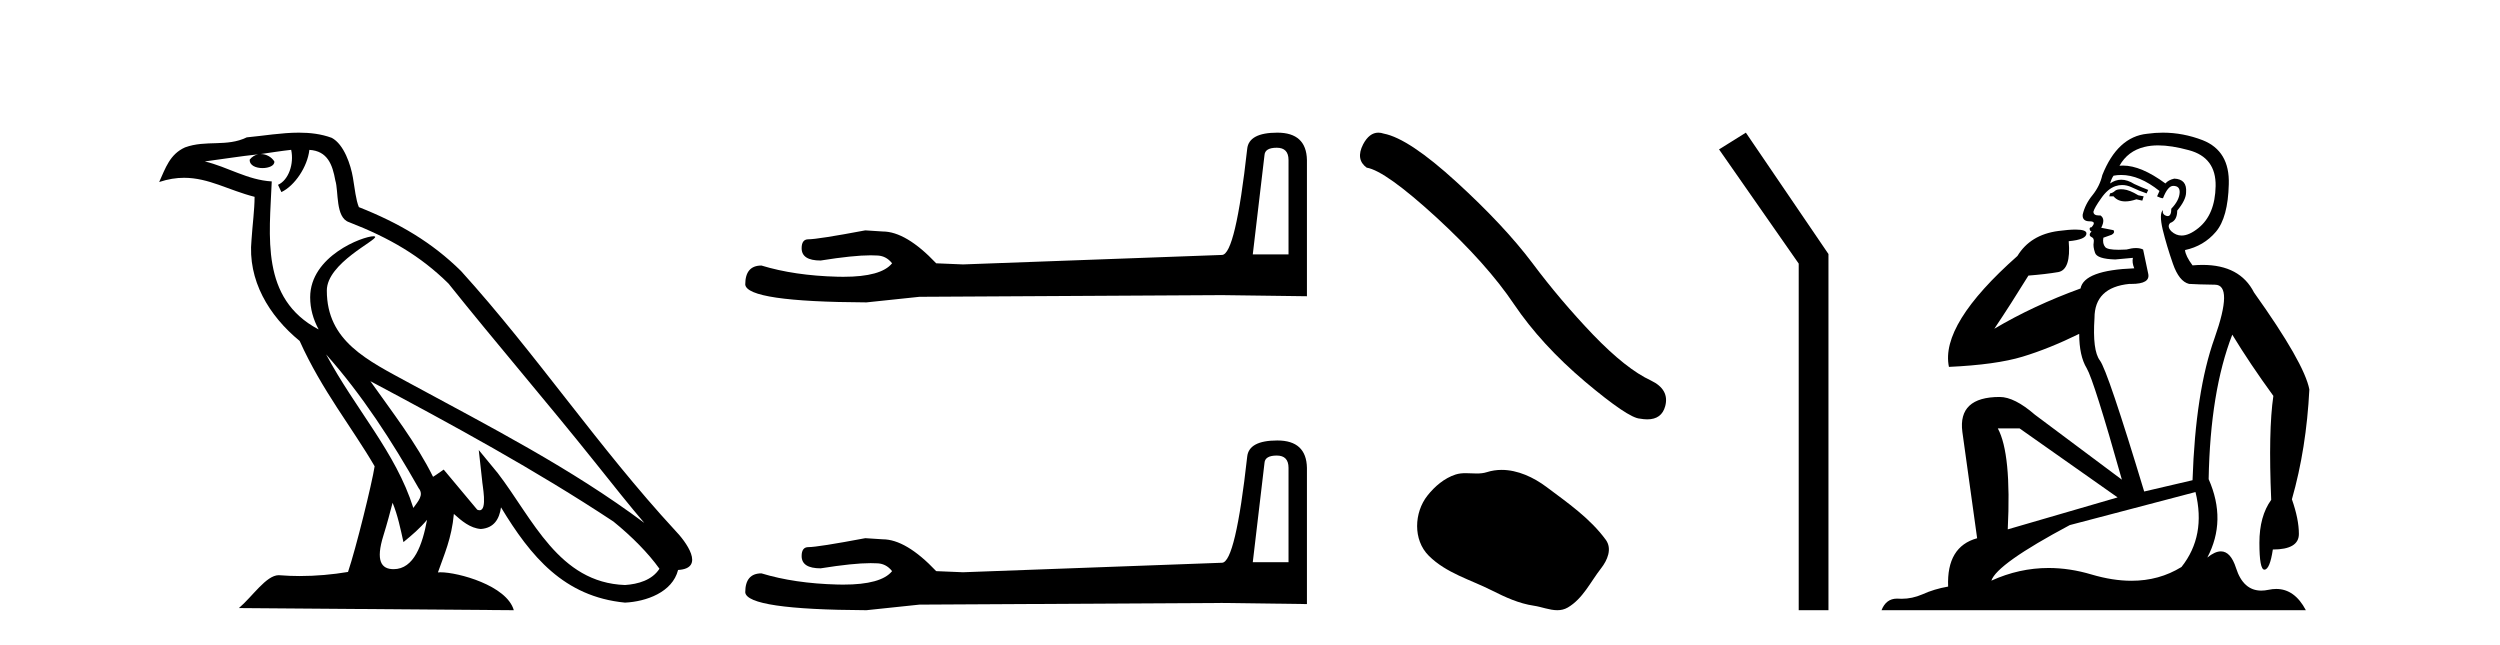 <?xml version='1.0' encoding='UTF-8' standalone='yes'?><svg xmlns='http://www.w3.org/2000/svg' xmlns:xlink='http://www.w3.org/1999/xlink' width='159.0' height='41.0' ><path d='M 20.74 22.54 L 20.74 22.54 C 23.034 25.118 24.933 28.06 26.626 31.048 C 26.982 31.486 26.582 31.888 26.288 32.305 C 25.173 28.763 22.605 26.03 20.74 22.54 ZM 18.519 9.529 C 18.71 10.422 18.358 11.451 17.681 11.755 L 17.897 12.217 C 18.743 11.815 19.555 10.612 19.676 9.532 C 20.831 9.601 21.147 10.47 21.327 11.479 C 21.544 12.168 21.324 13.841 22.198 14.13 C 24.778 15.129 26.75 16.285 28.521 18.031 C 31.576 21.852 34.768 25.552 37.823 29.376 C 39.01 30.865 40.095 32.228 40.977 33.257 C 36.337 29.789 31.154 27.136 26.068 24.38 C 23.365 22.911 20.786 21.71 20.786 18.477 C 20.786 16.738 23.991 15.281 23.859 15.055 C 23.847 15.035 23.81 15.026 23.752 15.026 C 23.094 15.026 19.727 16.274 19.727 18.907 C 19.727 19.637 19.922 20.313 20.262 20.944 C 20.256 20.944 20.251 20.943 20.246 20.943 C 16.553 18.986 17.14 15.028 17.283 11.538 C 15.748 11.453 14.484 10.616 13.027 10.267 C 14.157 10.121 15.284 9.933 16.417 9.816 L 16.417 9.816 C 16.204 9.858 16.01 9.982 15.881 10.154 C 15.862 10.526 16.283 10.69 16.693 10.69 C 17.093 10.69 17.484 10.534 17.446 10.264 C 17.265 9.982 16.935 9.799 16.597 9.799 C 16.587 9.799 16.578 9.799 16.568 9.799 C 17.131 9.719 17.882 9.599 18.519 9.529 ZM 24.969 31.976 C 25.3 32.78 25.471 33.632 25.659 34.476 C 26.197 34.04 26.718 33.593 27.16 33.06 L 27.16 33.06 C 26.872 34.623 26.335 36.199 25.034 36.199 C 24.246 36.199 23.881 35.667 24.387 34.054 C 24.625 33.293 24.814 32.566 24.969 31.976 ZM 23.555 24.242 L 23.555 24.242 C 28.821 27.047 34.035 29.879 39.015 33.171 C 40.188 34.122 41.233 35.181 41.941 36.172 C 41.472 36.901 40.578 37.152 39.752 37.207 C 35.537 37.06 33.887 32.996 31.66 30.093 L 30.449 28.622 L 30.658 30.507 C 30.672 30.846 31.02 32.452 30.502 32.452 C 30.458 32.452 30.407 32.44 30.35 32.415 L 28.219 29.865 C 27.992 30.015 27.777 30.186 27.542 30.325 C 26.485 28.187 24.938 26.196 23.555 24.242 ZM 19.011 8.437 C 17.904 8.437 16.77 8.636 15.695 8.736 C 14.413 9.361 13.114 8.884 11.77 9.373 C 10.798 9.809 10.526 10.693 10.124 11.576 C 10.697 11.386 11.217 11.308 11.708 11.308 C 13.275 11.308 14.536 12.097 16.192 12.518 C 16.189 13.349 16.059 14.292 15.997 15.242 C 15.74 17.816 17.097 20.076 19.059 21.685 C 20.464 24.814 22.408 27.214 23.827 29.655 C 23.658 30.752 22.637 34.89 22.134 36.376 C 21.149 36.542 20.096 36.636 19.062 36.636 C 18.644 36.636 18.23 36.62 17.824 36.588 C 17.792 36.584 17.761 36.582 17.729 36.582 C 16.931 36.582 16.054 37.945 15.194 38.673 L 32.678 38.809 C 32.232 37.233 29.125 36.397 28.021 36.397 C 27.958 36.397 27.901 36.399 27.852 36.405 C 28.241 35.29 28.727 34.243 28.866 32.686 C 29.354 33.123 29.901 33.595 30.584 33.644 C 31.419 33.582 31.758 33.011 31.864 32.267 C 33.756 35.396 35.871 37.951 39.752 38.327 C 41.093 38.261 42.764 37.675 43.126 36.25 C 44.905 36.149 43.6 34.416 42.94 33.737 C 38.1 28.498 34.104 22.517 29.322 17.238 C 27.48 15.421 25.4 14.192 22.824 13.173 C 22.632 12.702 22.569 12.032 22.445 11.295 C 22.309 10.491 21.879 9.174 21.095 8.765 C 20.427 8.519 19.724 8.437 19.011 8.437 Z' style='fill:#000000;stroke:none' /><path d='M 81.204 9.396 Q 81.95 9.396 81.95 10.177 L 81.95 16.178 L 79.677 16.178 L 80.423 9.857 Q 80.458 9.396 81.204 9.396 ZM 81.239 8.437 Q 79.428 8.437 79.322 9.467 Q 78.576 16.178 77.724 16.214 L 61.247 16.817 L 59.542 16.746 Q 57.625 14.722 56.133 14.722 Q 55.601 14.687 55.033 14.651 Q 52.014 15.219 51.411 15.219 Q 50.984 15.219 50.984 15.788 Q 50.984 16.569 52.192 16.569 Q 54.265 16.238 55.372 16.238 Q 55.573 16.238 55.743 16.249 Q 56.346 16.249 56.737 16.746 Q 56.045 17.604 53.638 17.604 Q 53.452 17.604 53.257 17.599 Q 50.523 17.528 48.428 16.888 Q 47.398 16.888 47.398 18.096 Q 47.504 19.197 55.104 19.232 L 58.477 18.877 L 77.724 18.77 L 83.121 18.841 L 83.121 10.177 Q 83.086 8.437 81.239 8.437 Z' style='fill:#000000;stroke:none' /><path d='M 81.204 28.973 Q 81.95 28.973 81.95 29.754 L 81.95 35.755 L 79.677 35.755 L 80.423 29.435 Q 80.458 28.973 81.204 28.973 ZM 81.239 28.014 Q 79.428 28.014 79.322 29.044 Q 78.576 35.755 77.724 35.791 L 61.247 36.395 L 59.542 36.324 Q 57.625 34.299 56.133 34.299 Q 55.601 34.264 55.033 34.228 Q 52.014 34.797 51.411 34.797 Q 50.984 34.797 50.984 35.365 Q 50.984 36.146 52.192 36.146 Q 54.265 35.816 55.372 35.816 Q 55.573 35.816 55.743 35.826 Q 56.346 35.826 56.737 36.324 Q 56.045 37.181 53.638 37.181 Q 53.452 37.181 53.257 37.176 Q 50.523 37.105 48.428 36.466 Q 47.398 36.466 47.398 37.673 Q 47.504 38.774 55.104 38.809 L 58.477 38.454 L 77.724 38.348 L 83.121 38.419 L 83.121 29.754 Q 83.086 28.014 81.239 28.014 Z' style='fill:#000000;stroke:none' /><path d='M 87.662 8.437 Q 87.085 8.437 86.693 9.182 Q 86.205 10.142 86.921 10.663 Q 88.109 10.858 91.347 13.819 Q 94.568 16.781 96.293 19.352 Q 98.034 21.922 100.8 24.265 Q 103.566 26.592 104.298 26.625 Q 104.552 26.671 104.767 26.671 Q 105.685 26.671 105.909 25.827 Q 106.186 24.77 104.998 24.2 Q 103.42 23.468 101.321 21.288 Q 99.222 19.091 97.448 16.716 Q 95.658 14.34 92.632 11.574 Q 89.606 8.808 88.011 8.499 Q 87.829 8.437 87.662 8.437 Z' style='fill:#000000;stroke:none' /><path d='M 95.505 29.885 C 95.19 29.885 94.873 29.93 94.561 30.03 C 94.351 30.097 94.135 30.114 93.917 30.114 C 93.684 30.114 93.45 30.094 93.218 30.094 C 93 30.094 92.785 30.112 92.577 30.179 C 91.862 30.409 91.247 30.935 90.783 31.523 C 89.939 32.594 89.854 34.331 90.869 35.344 C 91.978 36.451 93.524 36.867 94.882 37.552 C 95.732 37.981 96.605 38.385 97.555 38.524 C 98.039 38.595 98.55 38.809 99.044 38.809 C 99.272 38.809 99.495 38.764 99.711 38.638 C 100.676 38.073 101.159 37 101.827 36.147 C 102.23 35.633 102.547 34.905 102.128 34.331 C 101.129 32.965 99.705 31.981 98.36 30.973 C 97.542 30.36 96.53 29.885 95.505 29.885 Z' style='fill:#000000;stroke:none' /><path d='M 111.037 8.437 L 109.331 9.501 L 114.398 16.765 L 114.398 38.809 L 116.29 38.809 L 116.29 16.157 L 111.037 8.437 Z' style='fill:#000000;stroke:none' /><path d='M 134.899 12.036 Q 134.645 12.036 134.525 12.129 Q 134.389 12.266 134.201 12.3 L 134.15 12.488 L 134.423 12.488 Q 134.693 12.81 135.171 12.81 Q 135.48 12.81 135.875 12.676 L 136.251 12.761 L 136.336 12.488 L 135.994 12.419 Q 135.431 12.078 135.055 12.044 Q 134.971 12.036 134.899 12.036 ZM 137.258 9.246 Q 138.097 9.246 139.206 9.55 Q 140.948 10.011 140.914 11.839 Q 140.879 13.649 139.82 14.503 Q 139.227 14.98 138.75 14.98 Q 138.389 14.98 138.095 14.708 Q 137.805 14.401 138.027 14.179 Q 138.471 14.025 138.471 13.393 Q 139.035 12.71 139.035 12.232 Q 139.103 11.395 138.283 11.36 Q 137.907 11.446 137.72 11.668 Q 136.176 10.53 135.017 10.53 Q 134.906 10.53 134.799 10.541 L 134.799 10.541 Q 135.328 9.601 136.387 9.345 Q 136.779 9.246 137.258 9.246 ZM 134.905 11.128 Q 136.072 11.128 137.344 12.146 L 137.19 12.488 Q 137.429 12.607 137.566 12.607 Q 137.873 11.822 138.215 11.822 Q 138.659 11.822 138.625 12.266 Q 138.591 12.761 138.095 13.274 Q 138.095 13.743 137.867 13.743 Q 137.838 13.743 137.805 13.735 Q 137.497 13.649 137.566 13.359 L 137.566 13.359 Q 137.31 13.581 137.549 14.606 Q 137.805 15.648 138.198 16.775 Q 138.591 17.902 139.223 18.056 Q 139.718 18.09 140.879 18.107 Q 142.041 18.124 140.845 21.506 Q 139.633 24.888 139.445 30.542 L 136.37 31.26 Q 134.047 23.573 133.552 22.924 Q 133.074 22.292 133.21 20.225 Q 133.21 18.278 135.431 18.056 Q 135.495 18.058 135.556 18.058 Q 136.773 18.058 136.626 17.407 Q 136.49 16.741 136.302 15.87 Q 136.114 15.776 135.849 15.776 Q 135.584 15.776 135.243 15.87 Q 134.969 15.886 134.75 15.886 Q 134.037 15.886 133.893 15.716 Q 133.706 15.494 133.774 15.118 L 134.303 14.93 Q 134.525 14.811 134.423 14.64 L 133.637 14.486 Q 133.928 13.923 133.586 13.701 Q 133.537 13.704 133.493 13.704 Q 133.142 13.704 133.142 13.461 Q 133.21 13.205 133.637 12.607 Q 134.047 12.01 134.542 11.839 Q 134.756 11.768 134.969 11.768 Q 135.268 11.768 135.567 11.907 Q 136.063 12.146 136.524 12.3 L 136.626 12.078 Q 136.216 11.924 135.738 11.702 Q 135.306 11.429 134.91 11.429 Q 134.539 11.429 134.201 11.668 Q 134.303 11.326 134.423 11.173 Q 134.661 11.128 134.905 11.128 ZM 128.445 27.246 L 134.679 31.635 L 127.693 33.668 Q 127.932 28.851 127.061 27.246 ZM 139.633 31.294 Q 140.316 34.078 138.744 36.059 Q 137.326 36.937 135.561 36.937 Q 134.371 36.937 133.022 36.538 Q 131.632 36.124 130.293 36.124 Q 128.423 36.124 126.651 36.93 Q 126.993 35.871 131.639 33.395 L 139.633 31.294 ZM 137.557 8.437 Q 137.061 8.437 136.558 8.508 Q 134.679 8.696 133.706 11.138 Q 133.552 11.822 133.091 12.402 Q 132.612 12.983 132.459 13.649 Q 132.424 14.076 132.903 14.076 Q 133.364 14.076 133.022 14.452 Q 132.886 14.452 132.903 14.572 Q 132.92 14.708 133.022 14.708 Q 132.8 14.965 133.005 15.067 Q 133.21 15.152 133.159 15.426 Q 133.108 15.682 133.244 16.075 Q 133.364 16.468 134.525 16.502 L 135.653 16.399 L 135.653 16.399 Q 135.584 16.69 135.738 17.065 Q 132.544 17.185 132.322 18.347 Q 129.316 19.44 126.839 20.909 Q 127.881 19.354 129.008 17.527 Q 130.101 17.441 130.904 17.305 Q 131.724 17.151 131.57 15.34 Q 132.698 15.238 132.698 14.845 Q 132.698 14.601 132.005 14.601 Q 131.583 14.601 130.904 14.691 Q 129.128 14.93 128.308 16.28 Q 123.389 20.635 123.952 23.334 Q 126.942 23.197 128.633 22.685 Q 130.324 22.173 132.237 21.233 Q 132.237 22.634 132.715 23.42 Q 133.176 24.205 134.952 30.508 L 129.418 26.374 Q 128.12 25.247 127.181 25.247 Q 124.516 25.247 124.806 27.468 L 125.746 34.232 Q 123.799 34.761 123.901 37.306 Q 123.013 37.46 122.261 37.802 Q 121.612 38.082 120.95 38.082 Q 120.846 38.082 120.741 38.075 Q 120.694 38.072 120.649 38.072 Q 119.954 38.072 119.665 38.809 L 146.653 38.809 Q 145.941 37.457 144.767 37.457 Q 144.532 37.457 144.279 37.511 Q 144.036 37.563 143.818 37.563 Q 142.671 37.563 142.212 36.128 Q 141.872 35.067 141.249 35.067 Q 140.869 35.067 140.384 35.461 Q 141.631 33.104 140.47 30.474 Q 140.572 24.888 141.973 21.284 Q 143.083 23.112 144.586 25.179 Q 144.261 27.399 144.449 31.789 Q 143.698 32.831 143.698 34.522 Q 143.698 36.23 144.016 36.23 Q 144.019 36.23 144.022 36.23 Q 144.364 36.213 144.552 34.949 Q 146.209 34.949 146.209 33.958 Q 146.209 33.019 145.765 31.755 Q 146.687 28.527 146.875 24.769 Q 146.55 23.078 143.356 18.603 Q 142.464 16.848 140.085 16.848 Q 139.777 16.848 139.445 16.878 Q 139.001 16.28 138.966 15.904 Q 140.162 15.648 140.931 14.742 Q 141.699 13.837 141.751 11.719 Q 141.819 9.601 140.094 8.918 Q 138.848 8.437 137.557 8.437 Z' style='fill:#000000;stroke:none' /></svg>